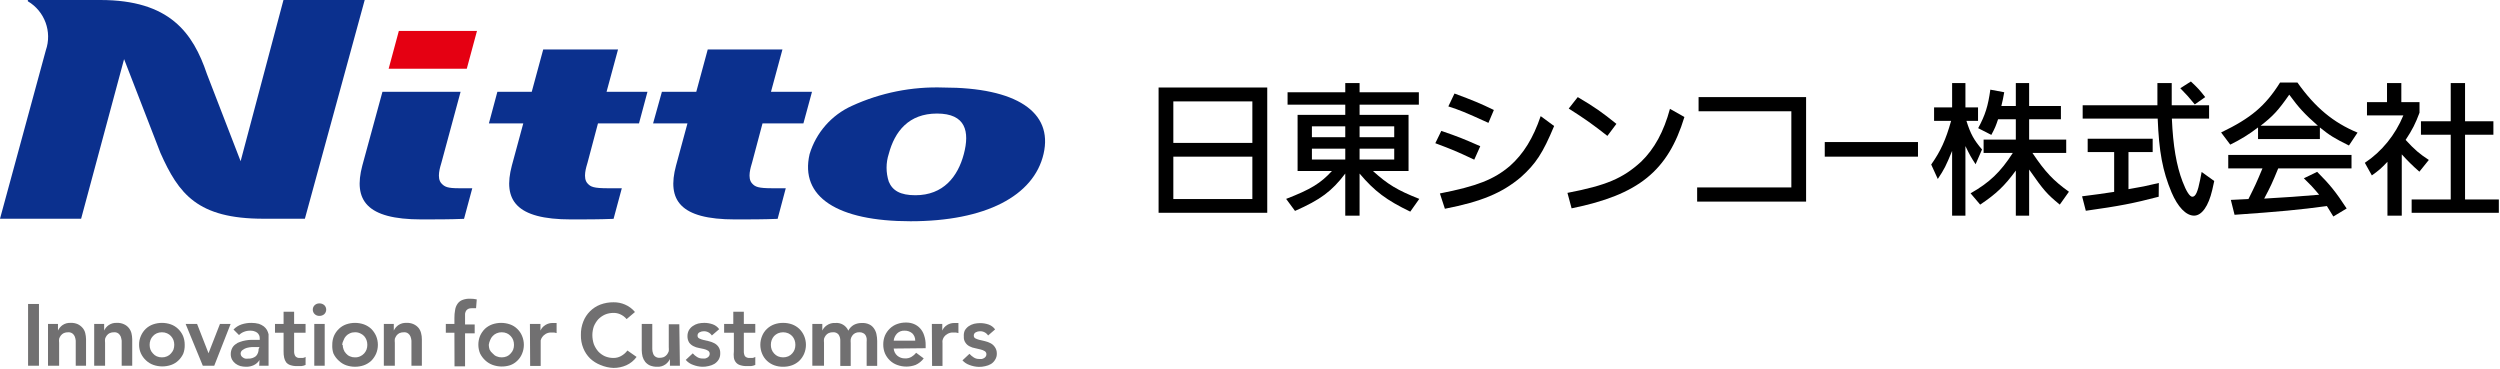 <?xml version="1.0" encoding="utf-8"?>
<!-- Generator: Adobe Illustrator 22.1.0, SVG Export Plug-In . SVG Version: 6.00 Build 0)  -->
<svg version="1.1" id="レイヤー_1" xmlns="http://www.w3.org/2000/svg" xmlns:xlink="http://www.w3.org/1999/xlink" x="0px"
	 y="0px" width="366px" height="54px" viewBox="0 0 366 54" style="enable-background:new 0 0 366 54;" xml:space="preserve">
<style type="text/css">
	.st0{fill:#0B308E;}
	.st1{fill:#E50012;}
	.st2{fill:#717071;}
</style>
<g>
	<g>
		<path d="M169.617,31.151v-18.34h15.908v18.34H169.617z M171.776,14.844v6.078h11.57v-6.078H171.776z M171.776,22.935v6.204h11.57
			v-6.204H171.776z"/>
		<path d="M189.968,16.814h6.98v-1.488h-8.447v-1.823h8.447v-1.341h2.096v1.341h8.677v1.823h-8.677v1.488h7.168v8.216h-5.219
			c2.18,1.97,3.563,2.809,6.791,4.087l-1.321,1.866c-3.479-1.677-5.219-2.976-7.42-5.575v6.162h-2.096v-6.162
			c-1.97,2.599-3.647,3.835-7.357,5.47l-1.299-1.761c3.626-1.404,5.051-2.284,6.707-4.087h-5.03V16.814z M196.947,18.491h-4.884
			v1.593h4.884V18.491z M192.064,23.354h4.884v-1.593h-4.884V23.354z M199.043,20.084h5.072v-1.593h-5.072V20.084z M199.043,21.761
			v1.593h5.072v-1.593H199.043z"/>
		<path d="M211.01,19.162c2.599,0.901,3.018,1.069,5.701,2.243l-0.88,1.97c-2.725-1.279-3.144-1.446-5.701-2.41L211.01,19.162z
			 M210.8,28.321c5.429-1.069,7.902-2.033,10.249-4.024c1.991-1.761,3.416-4.087,4.506-7.294l1.97,1.446
			c-1.656,3.961-2.662,5.512-4.884,7.503c-2.746,2.306-5.743,3.563-11.109,4.611L210.8,28.321z M212.938,13.691
			c2.767,1.027,3.773,1.446,5.764,2.41l-0.796,1.887c-3.5-1.593-4.129-1.845-5.869-2.41L212.938,13.691z"/>
		<path d="M229.474,28.237c5.68-1.09,8.111-2.117,10.794-4.569c1.949-1.887,3.312-4.402,4.213-7.734l2.117,1.195
			c-2.41,7.902-6.707,11.381-16.516,13.372L229.474,28.237z M230.983,14.215c2.389,1.404,3.584,2.242,5.659,3.919l-1.32,1.761
			c-2.201-1.719-3.102-2.368-5.659-4.003L230.983,14.215z"/>
		<path d="M264.412,14.215v15.3h-15.95v-2.075h13.792V16.29h-13.582v-2.075H264.412z"/>
		<path d="M280.793,20.796v2.138h-13.649v-2.138H280.793z"/>
		<path d="M287.885,17.695c0.608,1.928,1.09,2.788,2.284,4.192l-0.943,2.159c-0.692-1.069-0.817-1.279-1.488-2.662V31.57h-1.949
			v-9.474c-0.922,2.222-1.111,2.62-2.096,4.108l-0.964-2.117c1.362-1.928,2.138-3.605,2.914-6.393h-2.494v-1.97h2.641v-3.563h1.949
			v3.563h1.845v1.97H287.885z M295.116,20.44v-2.976h-2.599c-0.356,1.048-0.419,1.215-0.985,2.284l-1.928-0.985
			c1.048-1.949,1.446-3.228,1.781-5.638l2.033,0.378c-0.168,0.922-0.189,1.069-0.419,2.012h2.117v-3.353h1.949v3.353h4.653v1.949
			h-4.653v2.976h5.428v1.949h-4.946c1.866,2.788,3.081,4.066,5.345,5.68l-1.341,1.887c-1.886-1.551-2.347-2.075-4.485-5.135v6.749
			h-1.949v-6.602c-1.635,2.242-2.872,3.416-5.219,4.988l-1.405-1.656c2.767-1.572,4.381-3.102,6.183-5.911H290.4V20.44H295.116z"/>
		<path d="M311.609,27.692c2.075-0.356,2.39-0.419,4.444-0.901l-0.021,2.012c-3.689,0.964-5.743,1.363-10.669,2.054l-0.545-2.117
			c2.347-0.294,2.704-0.356,4.695-0.65v-5.827h-3.877v-1.949h9.515v1.949h-3.542V27.692z M323.41,15.41v1.949h-5.449
			c0.168,3.982,0.671,6.895,1.572,9.243c0.545,1.425,1.048,2.201,1.425,2.201c0.482,0,0.796-0.712,1.153-2.536l0.21-1.09
			l1.844,1.321l-0.293,1.32c-0.545,2.348-1.53,3.752-2.662,3.752c-1.174,0-2.39-1.279-3.291-3.396
			c-1.321-3.144-1.845-5.994-2.033-10.815h-10.983V15.41h10.941v-3.249h2.096v3.249H323.41z M321.314,15.284
			c-0.901-1.111-1.069-1.278-2.117-2.368l1.551-0.985c1.069,1.006,1.215,1.174,2.096,2.285L321.314,15.284z"/>
		<path d="M339.631,20.357h-9.054v-1.698c-1.404,1.069-2.473,1.719-4.066,2.515l-1.341-1.781c4.36-2.096,6.477-3.877,8.635-7.315
			h2.536c2.599,3.668,5.261,5.869,8.803,7.336l-1.258,1.887c-2.159-1.069-2.83-1.488-4.255-2.641V20.357z M333.532,24.653
			c-0.901,2.18-1.048,2.515-2.054,4.423c3.919-0.231,4.465-0.273,8.048-0.566c-1.006-1.195-1.173-1.363-2.242-2.41l1.949-0.943
			c1.865,1.865,2.725,2.934,4.317,5.366l-1.949,1.173c-0.44-0.734-0.503-0.838-0.943-1.53c-4.003,0.545-6.895,0.817-13.519,1.279
			l-0.545-2.18l2.578-0.126c1.006-2.012,1.153-2.326,2.054-4.485h-5.01v-1.97h18.046v1.97H333.532z M339.338,18.407
			c-1.97-1.74-2.767-2.599-4.192-4.548c-1.614,2.326-2.389,3.144-4.192,4.548H339.338z"/>
		<path d="M351.555,12.161v2.788h2.662V16.5c-0.587,1.572-1.048,2.494-2.033,3.982c1.341,1.467,2.054,2.054,3.395,2.934
			l-1.383,1.719c-1.069-0.943-1.614-1.488-2.578-2.536v8.971h-2.096v-7.881c-0.985,1.027-1.153,1.174-2.284,1.991l-1.027-1.845
			c2.473-1.635,4.464-4.087,5.638-6.937h-5.324v-1.949h2.934v-2.788H351.555z M358.787,12.161h2.096v5.596h4.15v1.97h-4.15v9.474
			h4.946v1.949h-12.764v-1.949h5.722v-9.474h-4.36v-1.97h4.36V12.161z"/>
	</g>
	<g>
		<path class="st0" d="M4.076,0v0.185C6.55,1.646,7.652,4.649,6.71,7.364L0,32.022h11.876l6.29-23.366l5.317,13.721
			c2.684,6.022,5.418,9.645,15.097,9.645h6.055L53.392,0H41.499l-6.273,23.601l-4.932-12.765C28.247,4.781,24.825,0,14.677,0H4.076z
			"/>
		<path class="st0" d="M133.303,32.391c-10.702,0-16.237-3.556-14.778-9.83c0.946-3.138,3.203-5.713,6.19-7.062
			c4.203-1.927,8.798-2.846,13.419-2.684c10.584,0,16.069,3.539,14.644,9.712C151.352,28.7,144.256,32.391,133.303,32.391z
			 M137.178,16.623c-4.143,0-6.19,2.617-7.062,5.904c-0.429,1.319-0.429,2.74,0,4.059c0.537,1.308,1.677,1.996,3.892,1.996
			c4.11,0,6.223-2.734,7.095-6.022S141.405,16.623,137.178,16.623z"/>
		<path class="st0" d="M87.543,18.066h6.005l1.241-4.63h-5.988l1.677-6.19H79.525l-1.677,6.19h-5.032l-1.241,4.63h5.032l-1.677,6.19
			c-1.325,5.032,0.57,7.867,8.672,7.867c2.046,0,4.143,0,6.223-0.084l1.208-4.479h-1.996c-2.13,0-2.566-0.201-3.019-0.705
			c-0.738-0.788-0.185-2.415,0-3.053L87.543,18.066z"/>
		<polygon class="st1" points="69.83,4.529 58.39,4.529 56.897,10.064 68.337,10.064 		"/>
		<path class="st0" d="M67.431,13.436h-11.44l-2.952,10.819c-1.325,5.032,0.57,7.867,8.655,7.867c2.063,0,4.16,0,6.24-0.084
			l1.208-4.479h-1.946c-1.677,0-2.097-0.201-2.566-0.705c-0.738-0.788-0.185-2.415,0-3.053L67.431,13.436z"/>
		<path class="st0" d="M111.631,18.066h5.988l1.258-4.63h-6.005l1.677-6.19h-10.937l-1.677,6.19h-5.032l-1.292,4.63h5.032
			l-1.677,6.19c-1.342,5.032,0.554,7.867,8.639,7.867c2.063,0,4.16,0,6.24-0.084l1.191-4.479h-1.912
			c-2.13,0-2.566-0.201-3.019-0.705c-0.738-0.788-0.185-2.415,0-3.053L111.631,18.066z"/>
		<path class="st2" d="M4.11,44.501h1.594v9.041H4.11V44.501z"/>
		<path class="st2" d="M7.028,47.42h1.459v0.973l0,0c0.15-0.313,0.374-0.584,0.654-0.788c0.353-0.244,0.779-0.363,1.208-0.335
			c0.363-0.018,0.726,0.051,1.057,0.201c0.263,0.131,0.497,0.313,0.688,0.537c0.187,0.217,0.319,0.476,0.386,0.755
			c0.073,0.297,0.112,0.6,0.117,0.906v3.875h-1.51v-3.103c0-0.168,0-0.352,0-0.57c-0.019-0.201-0.064-0.398-0.134-0.587
			c-0.066-0.18-0.183-0.337-0.335-0.453c-0.184-0.136-0.41-0.201-0.637-0.185c-0.219-0.008-0.436,0.032-0.637,0.117
			c-0.17,0.083-0.319,0.204-0.436,0.352c-0.113,0.145-0.198,0.31-0.252,0.486c-0.024,0.195-0.024,0.392,0,0.587v3.355H7.028V47.42z"
			/>
		<path class="st2" d="M13.788,47.42h1.459v0.973l0,0c0.144-0.317,0.37-0.589,0.654-0.788c0.353-0.244,0.779-0.363,1.208-0.335
			c0.358-0.019,0.715,0.05,1.04,0.201c0.274,0.121,0.515,0.305,0.705,0.537c0.181,0.221,0.312,0.479,0.386,0.755
			c0.073,0.297,0.112,0.6,0.117,0.906v3.875h-1.543v-3.103c0-0.168,0-0.352,0-0.57c-0.027-0.199-0.072-0.396-0.134-0.587
			c-0.072-0.177-0.188-0.332-0.335-0.453c-0.183-0.137-0.41-0.203-0.637-0.185c-0.219-0.01-0.437,0.03-0.637,0.117
			c-0.173,0.079-0.323,0.2-0.436,0.352c-0.113,0.145-0.198,0.31-0.252,0.486c-0.023,0.195-0.023,0.392,0,0.587v3.355h-1.594V47.42z"
			/>
		<path class="st2" d="M20.364,50.49c-0.01-0.456,0.082-0.909,0.268-1.325c0.165-0.384,0.405-0.732,0.705-1.023
			c0.308-0.291,0.674-0.513,1.074-0.654c0.842-0.29,1.758-0.29,2.6,0c0.395,0.141,0.755,0.364,1.057,0.654
			c0.305,0.291,0.55,0.638,0.721,1.023c0.173,0.42,0.258,0.871,0.252,1.325c0.014,0.428-0.054,0.855-0.201,1.258
			c-0.171,0.385-0.416,0.733-0.721,1.023c-0.302,0.291-0.662,0.514-1.057,0.654c-0.842,0.29-1.758,0.29-2.6,0
			c-0.4-0.141-0.765-0.364-1.074-0.654c-0.318-0.287-0.574-0.635-0.755-1.023C20.456,51.352,20.364,50.923,20.364,50.49z
			 M21.907,50.49c-0.002,0.234,0.038,0.467,0.117,0.688c0.083,0.213,0.208,0.407,0.369,0.57c0.149,0.181,0.339,0.324,0.554,0.419
			c0.238,0.103,0.495,0.154,0.755,0.151c0.26,0.005,0.517-0.046,0.755-0.151c0.219-0.095,0.414-0.238,0.57-0.419
			c0.157-0.166,0.282-0.359,0.369-0.57c0.156-0.451,0.156-0.941,0-1.392c-0.087-0.216-0.212-0.415-0.369-0.587
			c-0.16-0.173-0.354-0.31-0.57-0.403c-0.238-0.105-0.495-0.156-0.755-0.151c-0.259-0.003-0.517,0.048-0.755,0.151
			c-0.21,0.095-0.399,0.232-0.554,0.403c-0.163,0.168-0.288,0.368-0.369,0.587C21.943,50.011,21.904,50.25,21.907,50.49z"/>
		<path class="st2" d="M27.174,47.42h1.677l1.677,4.294l0,0l1.677-4.294h1.56l-2.399,6.123H29.69L27.174,47.42z"/>
		<path class="st2" d="M37.993,52.704L37.993,52.704c-0.201,0.327-0.492,0.589-0.839,0.755c-0.352,0.163-0.736,0.243-1.124,0.235
			c-0.283,0-0.564-0.034-0.839-0.101c-0.253-0.076-0.492-0.195-0.705-0.352c-0.206-0.152-0.378-0.347-0.503-0.57
			c-0.133-0.247-0.203-0.524-0.201-0.805c-0.006-0.296,0.057-0.589,0.185-0.855c0.109-0.234,0.277-0.436,0.486-0.587
			c0.2-0.172,0.434-0.297,0.688-0.369c0.267-0.098,0.542-0.171,0.822-0.218c0.288-0.053,0.58-0.081,0.872-0.084h0.805h0.386v-0.185
			c0.023-0.337-0.121-0.663-0.386-0.872c-0.301-0.203-0.66-0.303-1.023-0.285c-0.31-0.004-0.618,0.053-0.906,0.168
			c-0.27,0.106-0.515,0.266-0.721,0.47l-0.805-0.805c0.328-0.346,0.738-0.606,1.191-0.755c0.46-0.15,0.942-0.223,1.426-0.218
			c0.368-0.004,0.734,0.041,1.09,0.134c0.265,0.087,0.515,0.218,0.738,0.386c0.182,0.144,0.335,0.32,0.453,0.52
			c0.103,0.197,0.182,0.405,0.235,0.621c0,0.201,0,0.386,0,0.587v4.026h-1.375L37.993,52.704z M37.993,50.808h-1.09
			c-0.255,0.013-0.508,0.053-0.755,0.117c-0.212,0.056-0.412,0.153-0.587,0.285c-0.197,0.109-0.323,0.312-0.335,0.537
			c0.003,0.129,0.038,0.256,0.101,0.369c0.071,0.091,0.156,0.17,0.252,0.235c0.104,0.077,0.225,0.129,0.352,0.151
			c0.128,0.017,0.258,0.017,0.386,0c0.418,0.026,0.831-0.106,1.157-0.369c0.262-0.281,0.401-0.656,0.386-1.04L37.993,50.808z"/>
		<path class="st2" d="M40.258,48.712V47.42h1.258v-1.778h1.543v1.778h1.677v1.292h-1.677v2.684
			c-0.016,0.257,0.042,0.513,0.168,0.738c0.167,0.203,0.427,0.305,0.688,0.268h0.436c0.138-0.02,0.27-0.072,0.386-0.151v1.174
			c-0.19,0.09-0.394,0.147-0.604,0.168h-0.604c-0.341,0.015-0.682-0.03-1.006-0.134c-0.241-0.073-0.456-0.213-0.621-0.403
			c-0.146-0.206-0.249-0.44-0.302-0.688c-0.065-0.309-0.093-0.624-0.084-0.939v-2.717H40.258z"/>
		<path class="st2" d="M45.793,45.323c-0.002-0.24,0.095-0.471,0.268-0.637c0.188-0.182,0.443-0.279,0.705-0.268
			c0.258-0.006,0.509,0.083,0.705,0.252c0.181,0.17,0.284,0.406,0.285,0.654c0.003,0.254-0.1,0.497-0.285,0.671
			c-0.195,0.168-0.447,0.258-0.705,0.252c-0.262,0.011-0.516-0.086-0.705-0.268C45.885,45.806,45.788,45.569,45.793,45.323z
			 M46.011,47.42h1.526v6.123h-1.526V47.42z"/>
		<path class="st2" d="M48.645,50.49c-0.007-0.454,0.079-0.905,0.252-1.325c0.171-0.385,0.416-0.733,0.721-1.023
			c0.302-0.291,0.662-0.514,1.057-0.654c0.842-0.29,1.758-0.29,2.6,0c0.398,0.145,0.763,0.367,1.074,0.654
			c0.294,0.296,0.533,0.643,0.705,1.023c0.178,0.419,0.27,0.87,0.268,1.325c-0.001,0.45-0.092,0.895-0.268,1.308
			c-0.171,0.381-0.41,0.727-0.705,1.023c-0.311,0.287-0.676,0.51-1.074,0.654c-0.842,0.29-1.758,0.29-2.6,0
			c-0.395-0.141-0.755-0.364-1.057-0.654c-0.341-0.297-0.615-0.663-0.805-1.074C48.677,51.343,48.62,50.916,48.645,50.49z
			 M50.171,50.49c0.004,0.235,0.049,0.468,0.134,0.688c0.074,0.214,0.194,0.408,0.352,0.57c0.152,0.185,0.348,0.329,0.57,0.419
			c0.231,0.106,0.484,0.157,0.738,0.151c0.26,0.009,0.518-0.043,0.755-0.151c0.224-0.096,0.424-0.239,0.587-0.419
			c0.152-0.167,0.271-0.36,0.352-0.57c0.08-0.22,0.119-0.453,0.117-0.688c0.003-0.24-0.037-0.479-0.117-0.705
			c-0.081-0.215-0.2-0.414-0.352-0.587c-0.167-0.171-0.367-0.308-0.587-0.403c-0.237-0.108-0.495-0.16-0.755-0.151
			c-0.254-0.006-0.507,0.045-0.738,0.151c-0.216,0.093-0.411,0.23-0.57,0.403c-0.157,0.169-0.276,0.369-0.352,0.587
			c-0.115,0.219-0.189,0.458-0.218,0.705H50.171z"/>
		<path class="st2" d="M56.193,47.42h1.459v0.973l0,0c0.15-0.313,0.374-0.584,0.654-0.788c0.359-0.247,0.79-0.365,1.224-0.335
			c0.358-0.018,0.715,0.051,1.04,0.201c0.271,0.126,0.511,0.309,0.705,0.537c0.176,0.222,0.301,0.48,0.369,0.755
			c0.08,0.295,0.12,0.6,0.117,0.906v3.875h-1.526v-3.103c0-0.168,0-0.352,0-0.57c-0.019-0.201-0.064-0.398-0.134-0.587
			c-0.066-0.18-0.183-0.337-0.335-0.453c-0.177-0.136-0.398-0.202-0.621-0.185c-0.224-0.008-0.447,0.032-0.654,0.117
			c-0.17,0.083-0.319,0.204-0.436,0.352c-0.107,0.149-0.192,0.313-0.252,0.486c-0.024,0.195-0.024,0.392,0,0.587v3.355h-1.61V47.42z
			"/>
		<path class="st2" d="M66.526,48.712h-1.258V47.42h1.258v-0.872c-0.004-0.388,0.029-0.776,0.101-1.157
			c0.042-0.318,0.157-0.622,0.335-0.889c0.168-0.254,0.407-0.452,0.688-0.57c0.373-0.148,0.773-0.216,1.174-0.201
			c0.327-0.001,0.653,0.032,0.973,0.101l-0.101,1.292H69.36h-0.319c-0.173-0.006-0.345,0.029-0.503,0.101
			c-0.119,0.067-0.222,0.158-0.302,0.268c-0.073,0.131-0.124,0.272-0.151,0.419c-0.009,0.156-0.009,0.313,0,0.47v1.124h1.409v1.292
			h-1.409v4.831h-1.543L66.526,48.712z"/>
		<path class="st2" d="M70.031,50.49c-0.007-0.454,0.079-0.905,0.252-1.325c0.171-0.381,0.41-0.727,0.705-1.023
			c0.311-0.287,0.676-0.51,1.074-0.654c0.842-0.29,1.758-0.29,2.6,0c0.397,0.137,0.758,0.36,1.057,0.654
			c0.305,0.287,0.545,0.636,0.705,1.023c0.359,0.841,0.359,1.792,0,2.634c-0.159,0.387-0.399,0.736-0.705,1.023
			c-0.299,0.294-0.66,0.517-1.057,0.654c-0.827,0.259-1.716,0.241-2.533-0.05c-0.398-0.145-0.763-0.367-1.074-0.654
			c-0.318-0.29-0.58-0.637-0.772-1.023C70.119,51.348,70.033,50.921,70.031,50.49z M71.558,50.49
			c0.006,0.234,0.046,0.465,0.117,0.688c0.107,0.221,0.262,0.416,0.453,0.57c0.152,0.185,0.348,0.329,0.57,0.419
			c0.238,0.105,0.495,0.156,0.755,0.151c0.259,0.002,0.516-0.05,0.755-0.151c0.215-0.095,0.404-0.238,0.554-0.419
			c0.161-0.163,0.286-0.357,0.369-0.57c0.08-0.22,0.119-0.453,0.117-0.688c0.003-0.24-0.037-0.479-0.117-0.705
			c-0.081-0.219-0.206-0.419-0.369-0.587c-0.155-0.171-0.343-0.308-0.554-0.403c-0.239-0.101-0.496-0.153-0.755-0.151
			c-0.26-0.005-0.517,0.046-0.755,0.151c-0.216,0.093-0.411,0.23-0.57,0.403c-0.163,0.168-0.288,0.368-0.369,0.587
			C71.657,50.009,71.59,50.246,71.558,50.49z"/>
		<path class="st2" d="M77.58,47.42h1.543v0.973l0,0c0.157-0.342,0.415-0.629,0.738-0.822c0.328-0.2,0.707-0.299,1.09-0.285h0.268
			h0.268v1.476l-0.369-0.084H80.75c-0.298-0.015-0.595,0.054-0.855,0.201c-0.197,0.115-0.368,0.269-0.503,0.453
			c-0.112,0.15-0.192,0.321-0.235,0.503c-0.01,0.128-0.01,0.257,0,0.386v3.355h-1.543L77.58,47.42z"/>
		<path class="st2" d="M91.737,46.716c-0.262-0.315-0.595-0.562-0.973-0.721c-0.291-0.125-0.606-0.188-0.923-0.185
			c-0.443-0.007-0.883,0.078-1.292,0.252c-0.363,0.169-0.692,0.402-0.973,0.688c-0.266,0.305-0.481,0.65-0.637,1.023
			c-0.141,0.41-0.215,0.841-0.218,1.275c0,0.456,0.074,0.909,0.218,1.342c0.152,0.385,0.367,0.743,0.637,1.057
			c0.275,0.297,0.605,0.536,0.973,0.705c0.408,0.173,0.848,0.259,1.292,0.252c0.369-0.001,0.732-0.094,1.057-0.268
			c0.376-0.199,0.703-0.48,0.956-0.822l1.342,0.939c-0.387,0.534-0.908,0.956-1.51,1.225c-0.587,0.256-1.221,0.387-1.862,0.386
			c-0.665-0.024-1.319-0.172-1.929-0.436c-0.56-0.218-1.073-0.543-1.51-0.956c-0.429-0.424-0.766-0.932-0.99-1.493
			c-0.249-0.612-0.368-1.269-0.352-1.929c-0.017-0.677,0.103-1.35,0.352-1.979c0.445-1.143,1.353-2.045,2.499-2.483
			c0.617-0.23,1.271-0.343,1.929-0.335c0.577-0.008,1.148,0.106,1.677,0.335c0.567,0.241,1.067,0.615,1.459,1.09L91.737,46.716z"/>
		<path class="st2" d="M99.537,53.543h-1.459V52.57l0,0c-0.156,0.314-0.386,0.584-0.671,0.788c-0.353,0.244-0.779,0.363-1.208,0.335
			c-0.355,0.008-0.709-0.055-1.04-0.185c-0.274-0.121-0.515-0.305-0.705-0.537c-0.178-0.23-0.309-0.492-0.386-0.772
			c-0.073-0.302-0.112-0.612-0.117-0.923V47.42h1.543v3.103c0,0.168,0,0.352,0,0.57c-0.002,0.224,0.038,0.445,0.117,0.654
			c0.054,0.182,0.166,0.341,0.319,0.453c0.185,0.133,0.41,0.198,0.637,0.185c0.218,0.003,0.435-0.037,0.637-0.117
			c0.166-0.089,0.314-0.208,0.436-0.352c0.115-0.153,0.206-0.322,0.268-0.503c0.017-0.195,0.017-0.392,0-0.587V47.47h1.543
			L99.537,53.543z"/>
		<path class="st2" d="M104.217,49.114c-0.262-0.4-0.713-0.635-1.191-0.621c-0.211,0-0.418,0.052-0.604,0.151
			c-0.189,0.087-0.308,0.279-0.302,0.486c-0.01,0.178,0.09,0.344,0.252,0.419c0.192,0.096,0.395,0.169,0.604,0.218l0.805,0.185
			c0.28,0.066,0.551,0.167,0.805,0.302c0.242,0.127,0.449,0.311,0.604,0.537c0.182,0.278,0.27,0.607,0.252,0.939
			c0.012,0.324-0.069,0.644-0.235,0.923c-0.158,0.25-0.37,0.462-0.621,0.621c-0.265,0.153-0.554,0.261-0.855,0.319
			c-0.307,0.076-0.623,0.11-0.939,0.101c-0.448-0.018-0.89-0.108-1.308-0.268c-0.424-0.141-0.802-0.396-1.09-0.738l1.023-0.956
			c0.184,0.211,0.399,0.392,0.637,0.537c0.247,0.152,0.532,0.228,0.822,0.218h0.352c0.117-0.03,0.23-0.075,0.335-0.134
			c0.093-0.055,0.173-0.129,0.235-0.218c0.066-0.093,0.101-0.205,0.101-0.319c0.012-0.187-0.077-0.367-0.235-0.47
			c-0.19-0.12-0.401-0.205-0.621-0.252l-0.721-0.151c-0.282-0.044-0.554-0.134-0.805-0.268c-0.246-0.12-0.459-0.299-0.621-0.52
			c-0.172-0.277-0.259-0.597-0.252-0.923c-0.007-0.303,0.062-0.603,0.201-0.872c0.14-0.248,0.335-0.461,0.57-0.621
			c0.238-0.169,0.506-0.294,0.788-0.369c0.297-0.067,0.601-0.101,0.906-0.101c0.411,0,0.819,0.068,1.208,0.201
			c0.391,0.134,0.731,0.386,0.973,0.721L104.217,49.114z"/>
		<path class="st2" d="M106.012,48.712V47.42h1.342v-1.778h1.543v1.778h1.677v1.292h-1.677v2.684
			c-0.013,0.255,0.039,0.509,0.151,0.738c0.172,0.195,0.429,0.295,0.688,0.268h0.453c0.138-0.023,0.269-0.075,0.386-0.151v1.174
			c-0.191,0.088-0.395,0.144-0.604,0.168h-0.604c-0.341,0.015-0.682-0.03-1.006-0.134c-0.243-0.069-0.459-0.209-0.621-0.403
			c-0.16-0.199-0.264-0.436-0.302-0.688c-0.037-0.312-0.037-0.627,0-0.939v-2.717H106.012z"/>
		<path class="st2" d="M111.312,50.49c-0.001-0.455,0.09-0.906,0.268-1.325c0.159-0.387,0.399-0.736,0.705-1.023
			c0.305-0.287,0.664-0.509,1.057-0.654c0.42-0.15,0.863-0.224,1.308-0.218c0.445-0.004,0.888,0.07,1.308,0.218
			c0.393,0.145,0.752,0.367,1.057,0.654c0.3,0.292,0.539,0.639,0.705,1.023c0.359,0.841,0.359,1.792,0,2.634
			c-0.165,0.384-0.405,0.732-0.705,1.023c-0.305,0.287-0.664,0.509-1.057,0.654c-0.42,0.148-0.863,0.222-1.308,0.218
			c-0.446,0.005-0.889-0.068-1.308-0.218c-0.393-0.145-0.752-0.367-1.057-0.654c-0.305-0.287-0.545-0.636-0.705-1.023
			C111.404,51.384,111.313,50.939,111.312,50.49z M112.855,50.49c-0.002,0.234,0.038,0.467,0.117,0.688
			c0.081,0.21,0.2,0.404,0.352,0.57c0.158,0.179,0.353,0.322,0.57,0.419c0.483,0.201,1.027,0.201,1.51,0
			c0.218-0.098,0.412-0.241,0.57-0.419c0.152-0.167,0.271-0.36,0.352-0.57c0.08-0.22,0.119-0.453,0.117-0.688
			c0.003-0.24-0.037-0.479-0.117-0.705c-0.081-0.215-0.2-0.414-0.352-0.587c-0.164-0.167-0.357-0.304-0.57-0.403
			c-0.483-0.201-1.027-0.201-1.51,0c-0.213,0.099-0.406,0.235-0.57,0.403c-0.152,0.173-0.271,0.372-0.352,0.587
			C112.892,50.011,112.852,50.25,112.855,50.49z"/>
		<path class="st2" d="M118.927,47.42h1.459v0.973l0,0c0.15-0.313,0.382-0.579,0.671-0.772c0.353-0.244,0.779-0.363,1.208-0.335
			c0.82-0.089,1.602,0.366,1.929,1.124c0.183-0.361,0.469-0.659,0.822-0.855c0.368-0.189,0.778-0.281,1.191-0.268
			c0.358-0.018,0.715,0.051,1.04,0.201c0.268,0.122,0.5,0.313,0.671,0.554c0.185,0.25,0.316,0.536,0.386,0.839
			c0.075,0.342,0.115,0.69,0.117,1.04v3.64h-1.543V50.07c0.017-0.179,0.017-0.358,0-0.537c-0.025-0.166-0.082-0.325-0.168-0.47
			c-0.084-0.134-0.207-0.24-0.352-0.302c-0.17-0.09-0.362-0.13-0.554-0.117c-0.215-0.011-0.429,0.035-0.621,0.134
			c-0.16,0.084-0.298,0.205-0.403,0.352c-0.115,0.154-0.195,0.332-0.235,0.52c-0.017,0.19-0.017,0.381,0,0.57v3.355h-1.526v-3.673
			c0.018-0.327-0.07-0.65-0.252-0.923c-0.197-0.237-0.498-0.363-0.805-0.335c-0.219-0.01-0.437,0.03-0.637,0.117
			c-0.173,0.079-0.323,0.2-0.436,0.352c-0.113,0.145-0.198,0.31-0.252,0.486c-0.024,0.195-0.024,0.392,0,0.587v3.355h-1.711V47.42z"
			/>
		<path class="st2" d="M130.837,51.026c0.031,0.41,0.224,0.79,0.537,1.057c0.311,0.258,0.704,0.395,1.107,0.386
			c0.341,0.023,0.68-0.059,0.973-0.235c0.257-0.154,0.485-0.353,0.671-0.587l1.107,0.822c-0.308,0.416-0.719,0.745-1.191,0.956
			c-0.871,0.324-1.83,0.324-2.701,0c-0.395-0.141-0.755-0.364-1.057-0.654c-0.305-0.291-0.55-0.638-0.721-1.023
			c-0.171-0.415-0.256-0.86-0.252-1.308c-0.007-0.454,0.079-0.905,0.252-1.325c0.171-0.385,0.416-0.733,0.721-1.023
			c0.302-0.291,0.662-0.514,1.057-0.654c0.419-0.151,0.863-0.225,1.308-0.218c0.397-0.007,0.791,0.067,1.157,0.218
			c0.346,0.141,0.656,0.359,0.906,0.637c0.269,0.299,0.47,0.655,0.587,1.04c0.155,0.459,0.229,0.941,0.218,1.426v0.436
			L130.837,51.026z M133.99,49.869c0.009-0.403-0.149-0.791-0.436-1.074c-0.315-0.261-0.715-0.399-1.124-0.386
			c-0.404-0.023-0.798,0.123-1.09,0.403c-0.281,0.286-0.458,0.658-0.503,1.057H133.99z"/>
		<path class="st2" d="M136.423,47.42h1.526v0.973l0,0c0.151-0.341,0.403-0.628,0.721-0.822c0.329-0.198,0.707-0.297,1.09-0.285
			h0.285h0.268v1.476l-0.386-0.084h-0.352c-0.299-0.017-0.596,0.053-0.855,0.201c-0.205,0.11-0.383,0.265-0.52,0.453
			c-0.1,0.155-0.173,0.325-0.218,0.503c-0.016,0.128-0.016,0.258,0,0.386v3.355h-1.526L136.423,47.42z"/>
		<path class="st2" d="M144.659,49.114c-0.262-0.4-0.713-0.635-1.191-0.621c-0.211,0-0.418,0.052-0.604,0.151
			c-0.189,0.087-0.308,0.279-0.302,0.486c-0.01,0.178,0.09,0.344,0.252,0.419c0.193,0.093,0.396,0.167,0.604,0.218l0.805,0.185
			c0.28,0.066,0.551,0.167,0.805,0.302c0.242,0.127,0.449,0.311,0.604,0.537c0.203,0.277,0.309,0.613,0.302,0.956
			c0.014,0.326-0.074,0.649-0.252,0.923c-0.147,0.253-0.355,0.467-0.604,0.621c-0.265,0.153-0.554,0.261-0.855,0.319
			c-0.307,0.076-0.623,0.11-0.939,0.101c-0.471-0.016-0.937-0.113-1.375-0.285c-0.386-0.137-0.731-0.368-1.006-0.671l1.023-0.956
			c0.187,0.207,0.402,0.387,0.637,0.537c0.245,0.155,0.532,0.231,0.822,0.218h0.352c0.118-0.027,0.231-0.072,0.335-0.134
			c0.093-0.055,0.173-0.129,0.235-0.218c0.066-0.093,0.101-0.205,0.101-0.319c0.012-0.187-0.077-0.367-0.235-0.47
			c-0.19-0.12-0.401-0.205-0.621-0.252l-0.788-0.185c-0.282-0.044-0.554-0.134-0.805-0.268c-0.244-0.116-0.453-0.296-0.604-0.52
			c-0.192-0.268-0.281-0.595-0.252-0.923c-0.028-0.297,0.018-0.597,0.134-0.872c0.139-0.243,0.327-0.455,0.554-0.621
			c0.245-0.169,0.517-0.294,0.805-0.369c0.297-0.067,0.601-0.1,0.906-0.101c0.411,0.002,0.819,0.069,1.208,0.201
			c0.391,0.134,0.731,0.386,0.973,0.721L144.659,49.114z"/>
	</g>
</g>
</svg>
